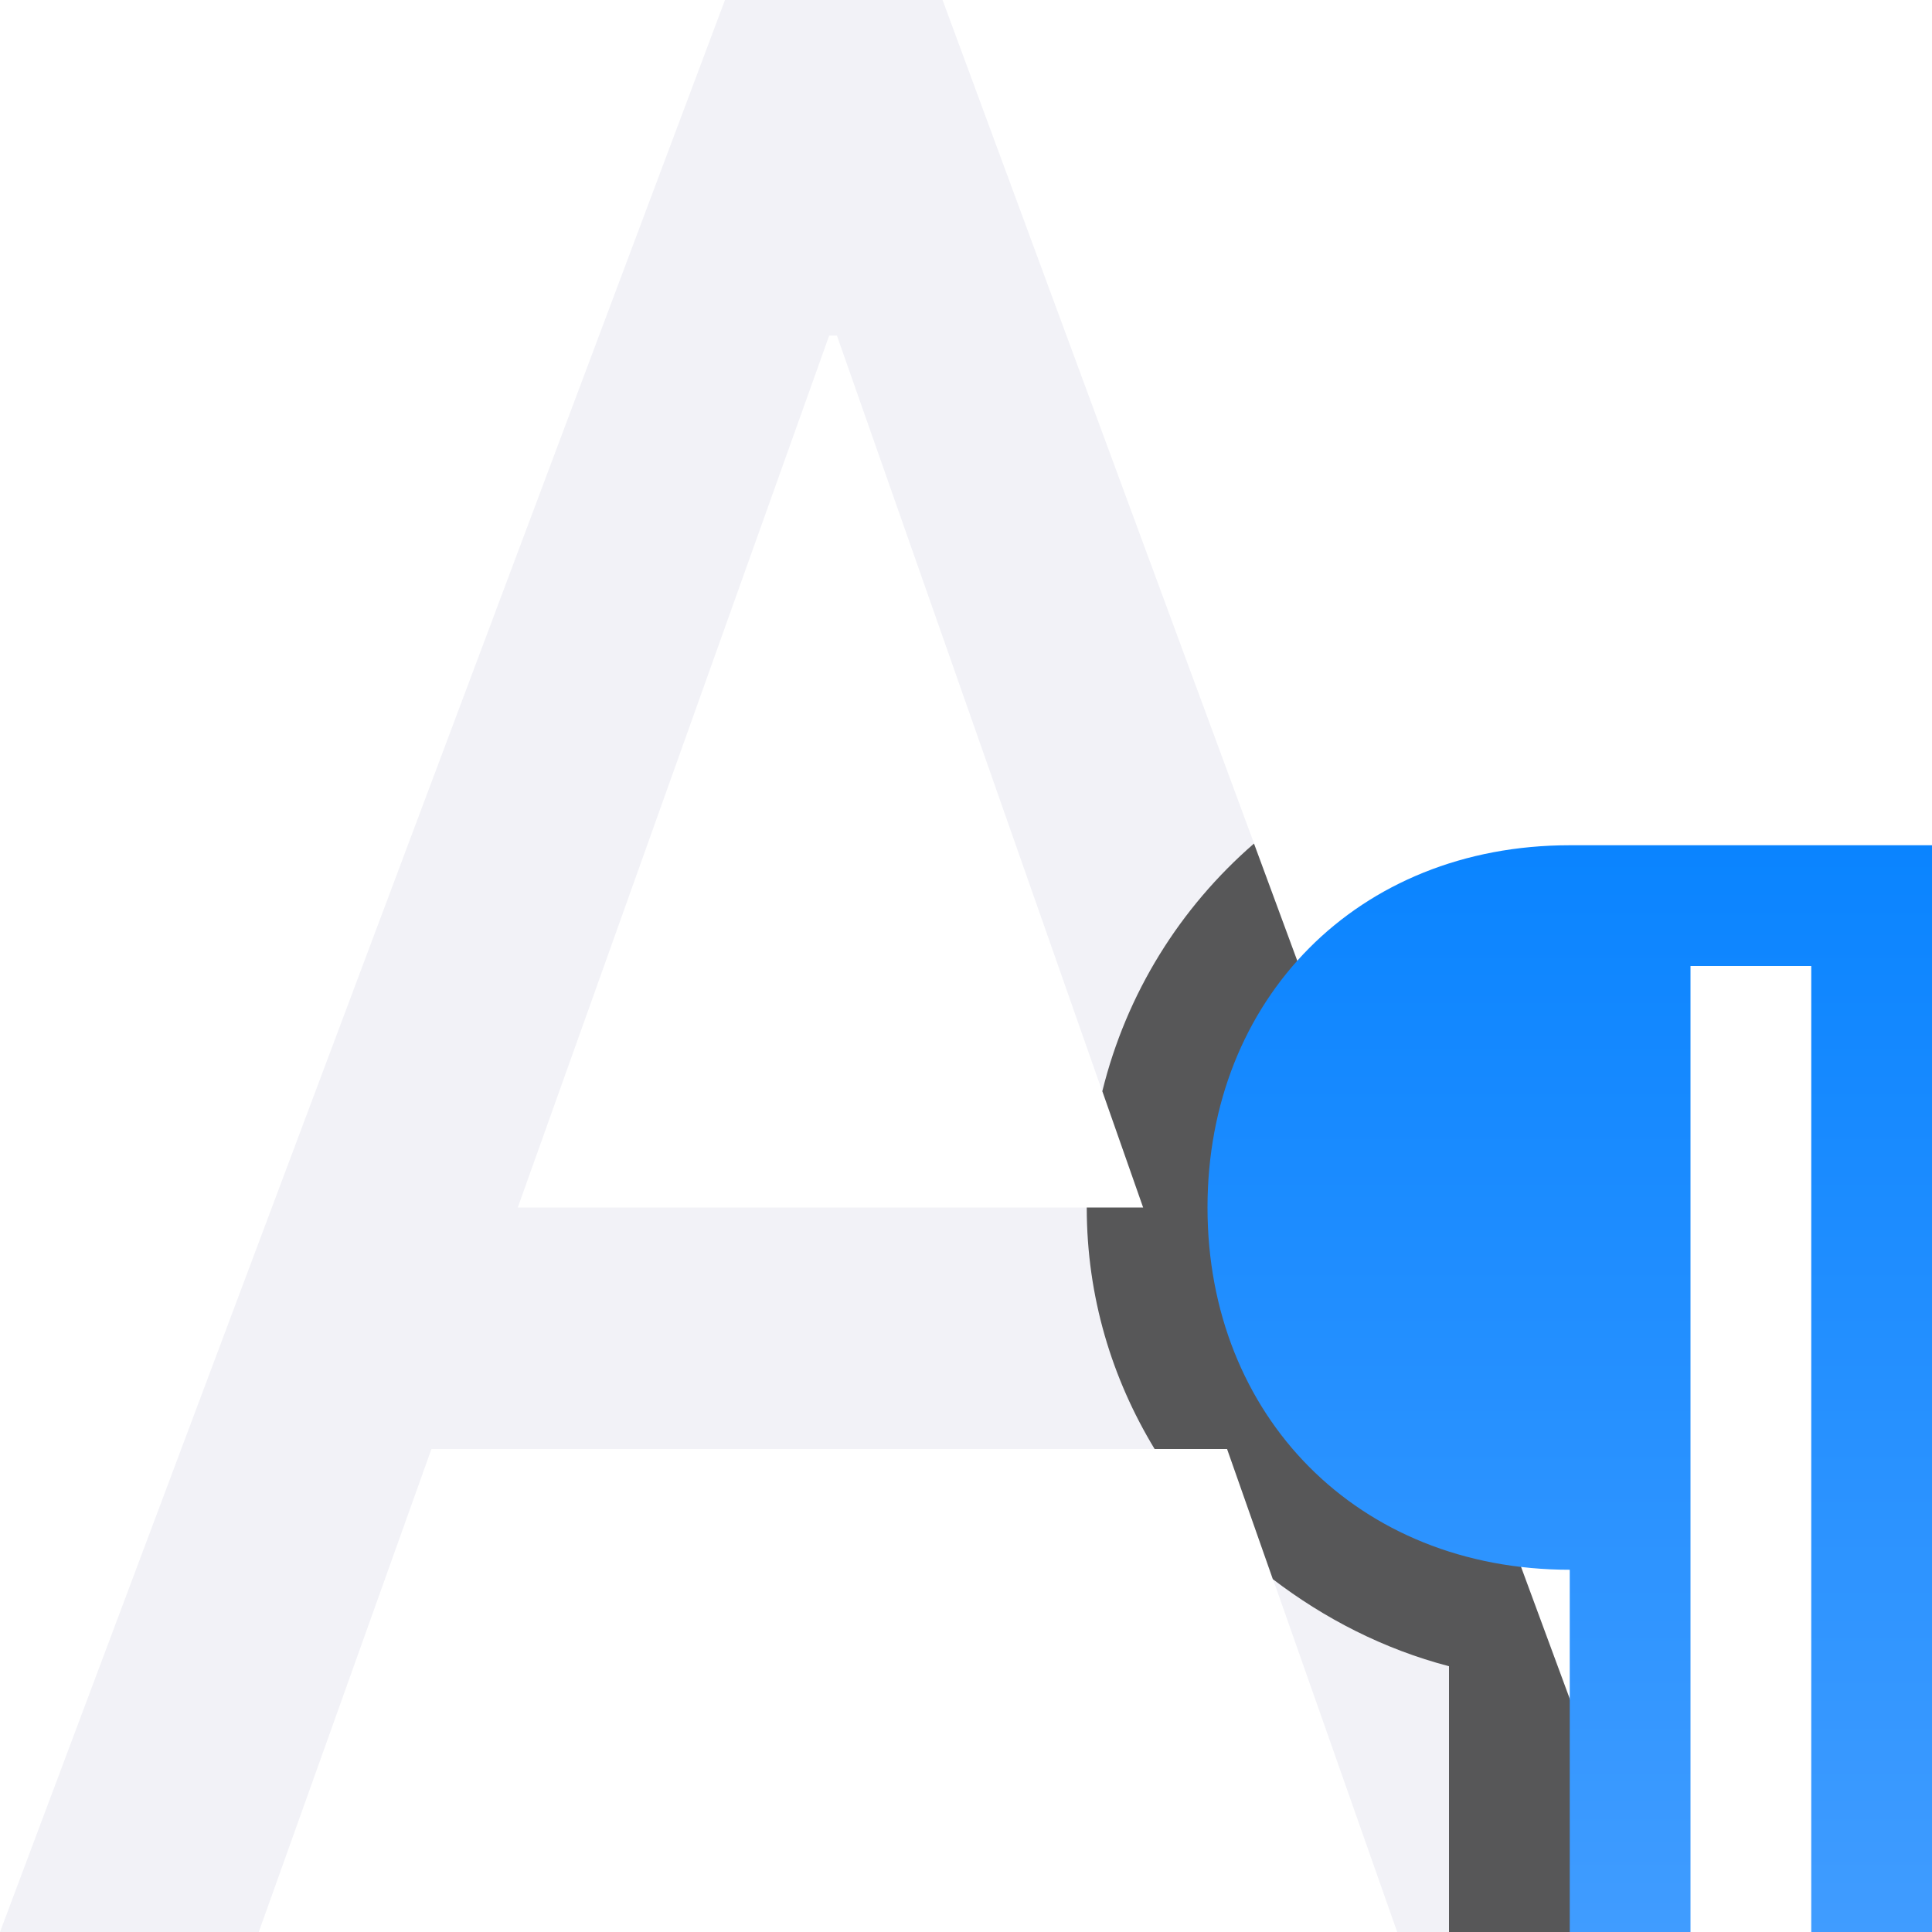 <svg viewBox="0 0 16 16" xmlns="http://www.w3.org/2000/svg" xmlns:xlink="http://www.w3.org/1999/xlink"><linearGradient id="a" gradientTransform="matrix(0 1 -1 0 -10.365 -7.771)" gradientUnits="userSpaceOnUse" x1="23.771" x2="14.771" y1="-24.865" y2="-24.865"><stop offset="0" stop-color="#409cff"/><stop offset="1" stop-color="#0a84ff"/></linearGradient><path d="m6.004 0-6.004 16h2.143l1.43-4h6.59l1.408 4h2.143l-5.908-16zm.863 2.779h.064l2.535 7.221h-5.178z" fill="#f2f2f7"/><path d="m10.385 6.986c-.612.531-1.056 1.239-1.256 2.051l.338.963h-.467c0 .74.209 1.418.562 2h.6l.379 1.078c.427.326.917.579 1.459.721v2.201h1.713z" fill="#2d2d2d" fill-opacity=".784"/><path d="m13 7c-1.757 0-3 1.274-3 3s1.243 3 3 3v3h1v-8h1v8h1v-9h-1-1z" fill="url(#a)"/></svg>